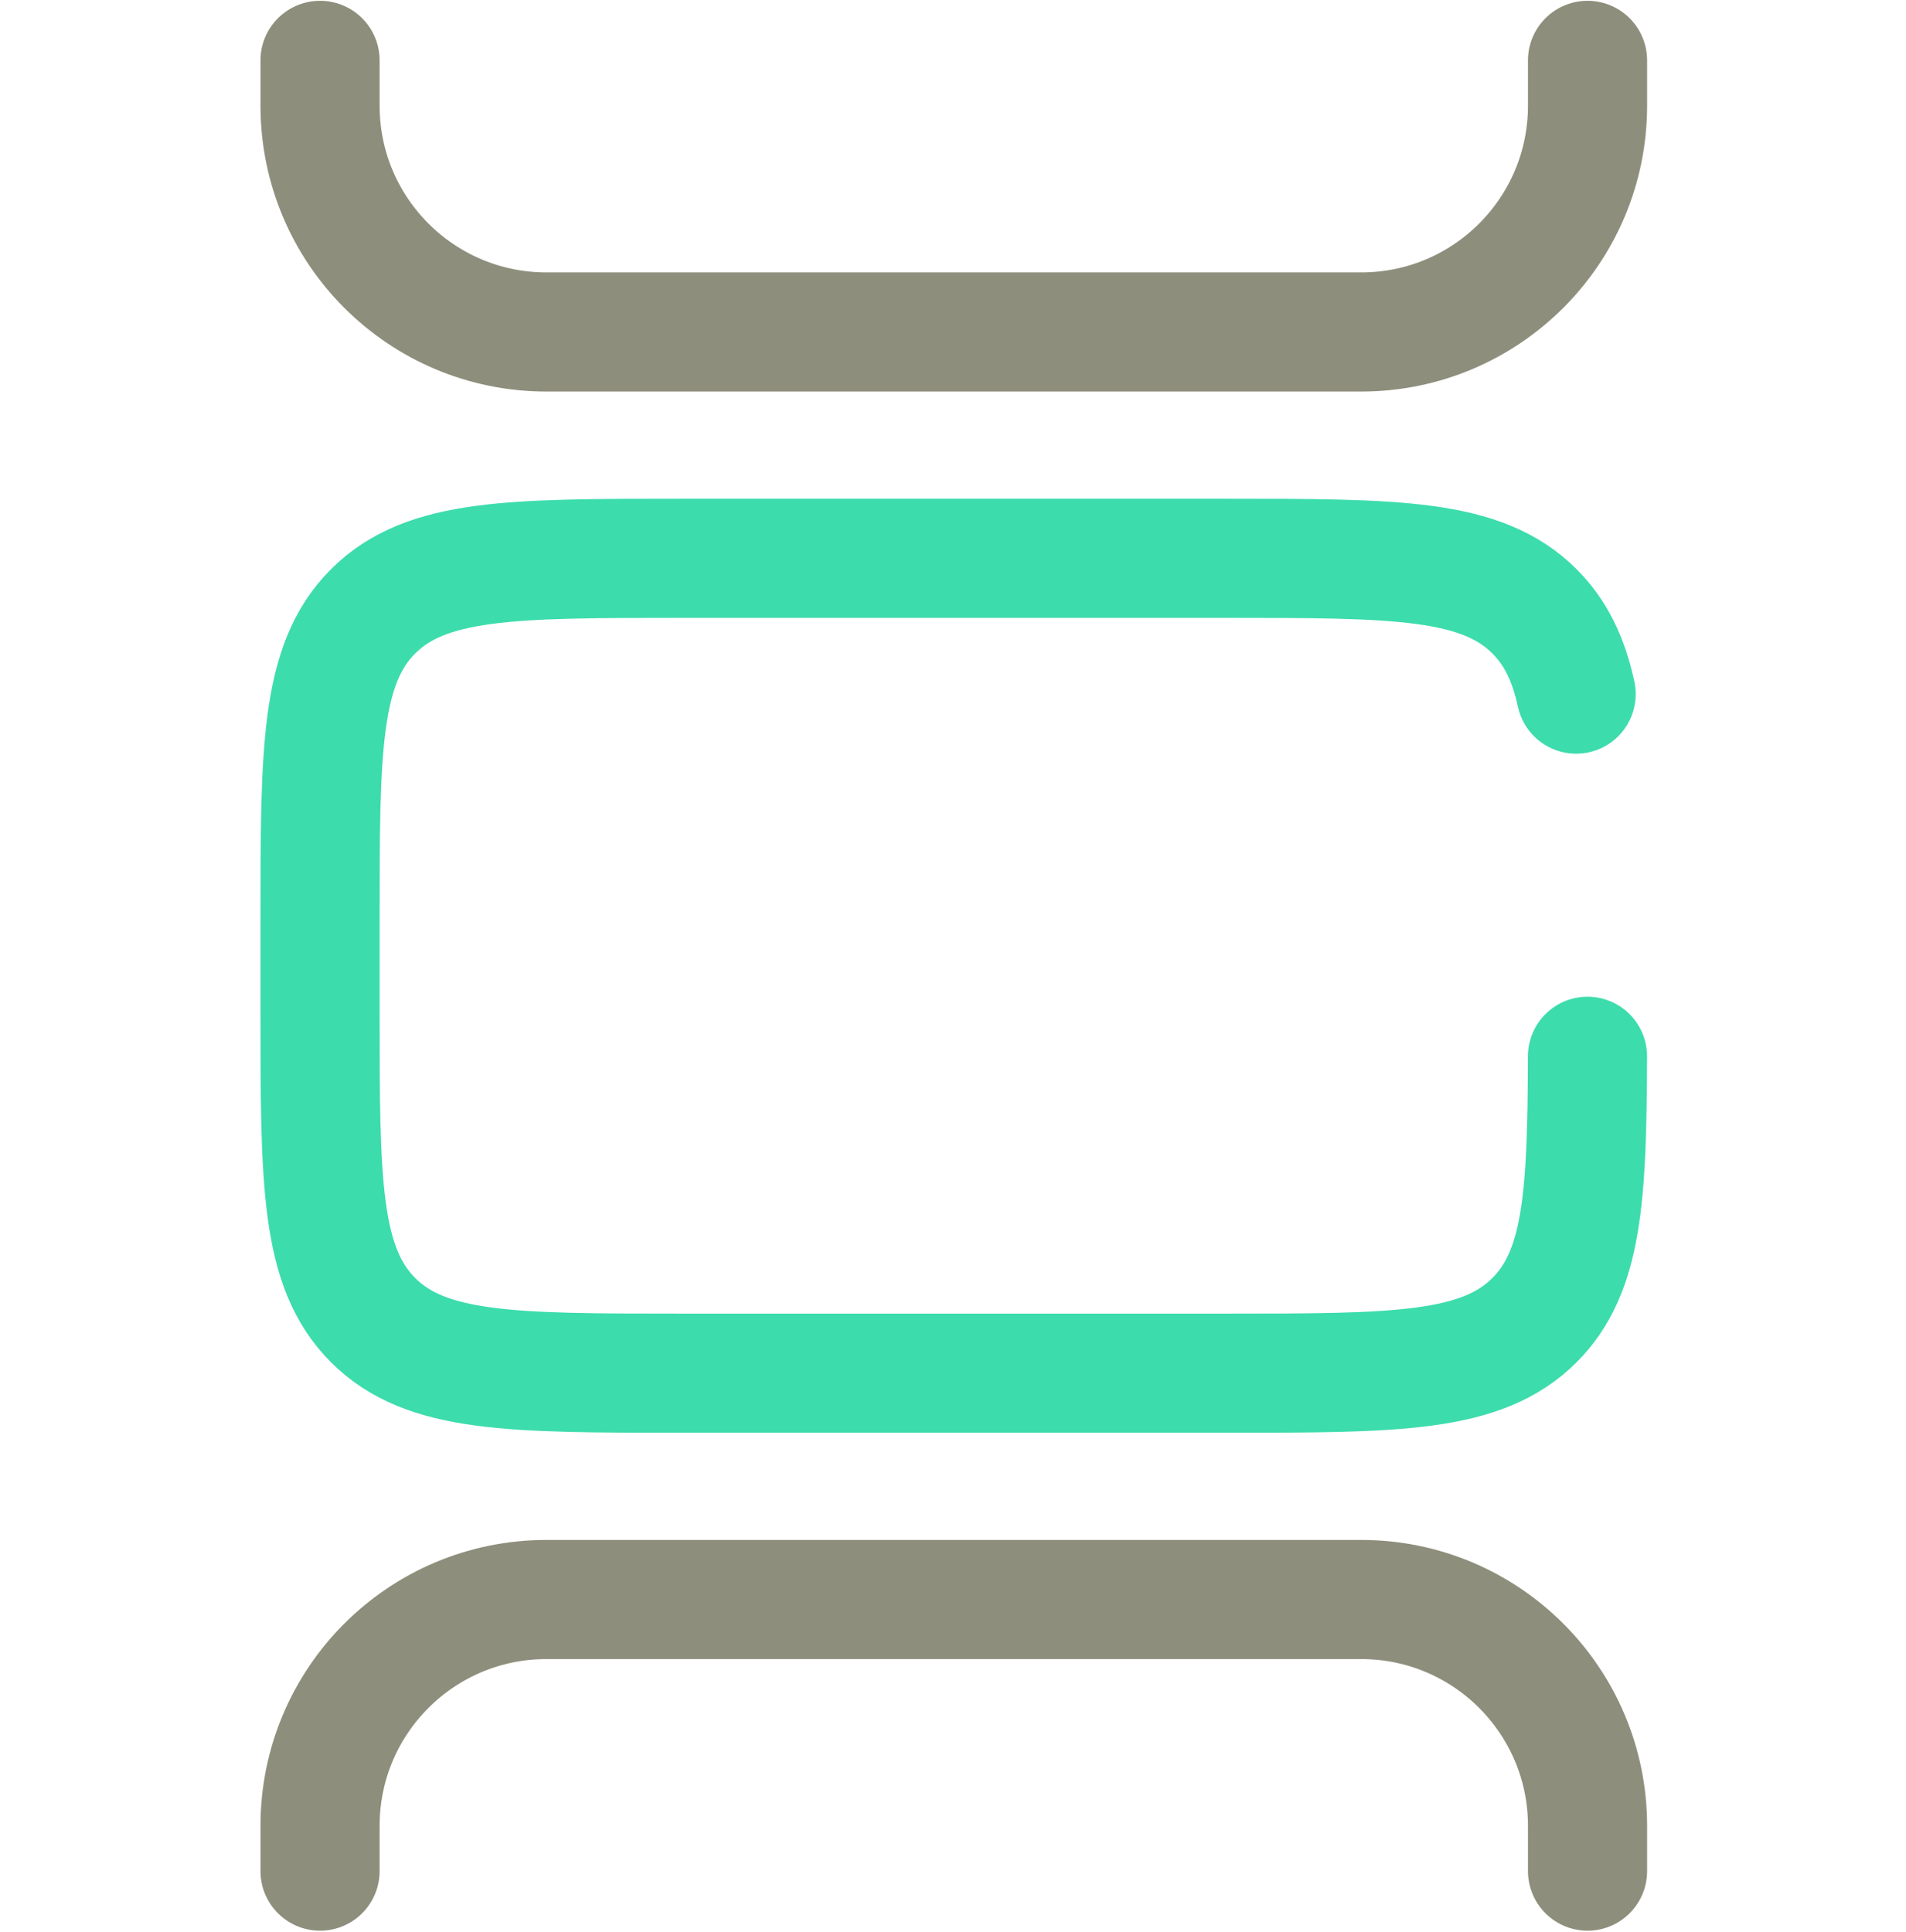 <svg width="800" height="811" viewBox="0 0 800 811" fill="none" xmlns="http://www.w3.org/2000/svg">
<path d="M661.546 291.333C658.342 276.618 652.995 265.515 644.073 256.593C621.813 234.333 585.986 234.333 514.333 234.333H286.333C214.68 234.333 178.853 234.333 156.593 256.593C134.333 278.853 134.333 314.68 134.333 386.333V424.333C134.333 495.986 134.333 531.813 156.593 554.073C178.853 576.333 214.68 576.333 286.333 576.333H514.333C585.986 576.333 621.813 576.333 644.073 554.073C664.274 533.876 666.143 502.507 666.314 443.333" stroke="#3CDCAC" stroke-width="50" stroke-linecap="round"/>
<path d="M666.333 25.333V44.333C666.333 96.8 623.8 139.333 571.333 139.333H229.333C176.866 139.333 134.333 96.8 134.333 44.333V25.333" stroke="#8E8E7C" stroke-width="50" stroke-linecap="round"/>
<path d="M666.333 785.333V766.333C666.333 713.866 623.8 671.333 571.333 671.333H229.333C176.866 671.333 134.333 713.866 134.333 766.333V785.333" stroke="#8E8E7C" stroke-width="50" stroke-linecap="round"/>
</svg>
